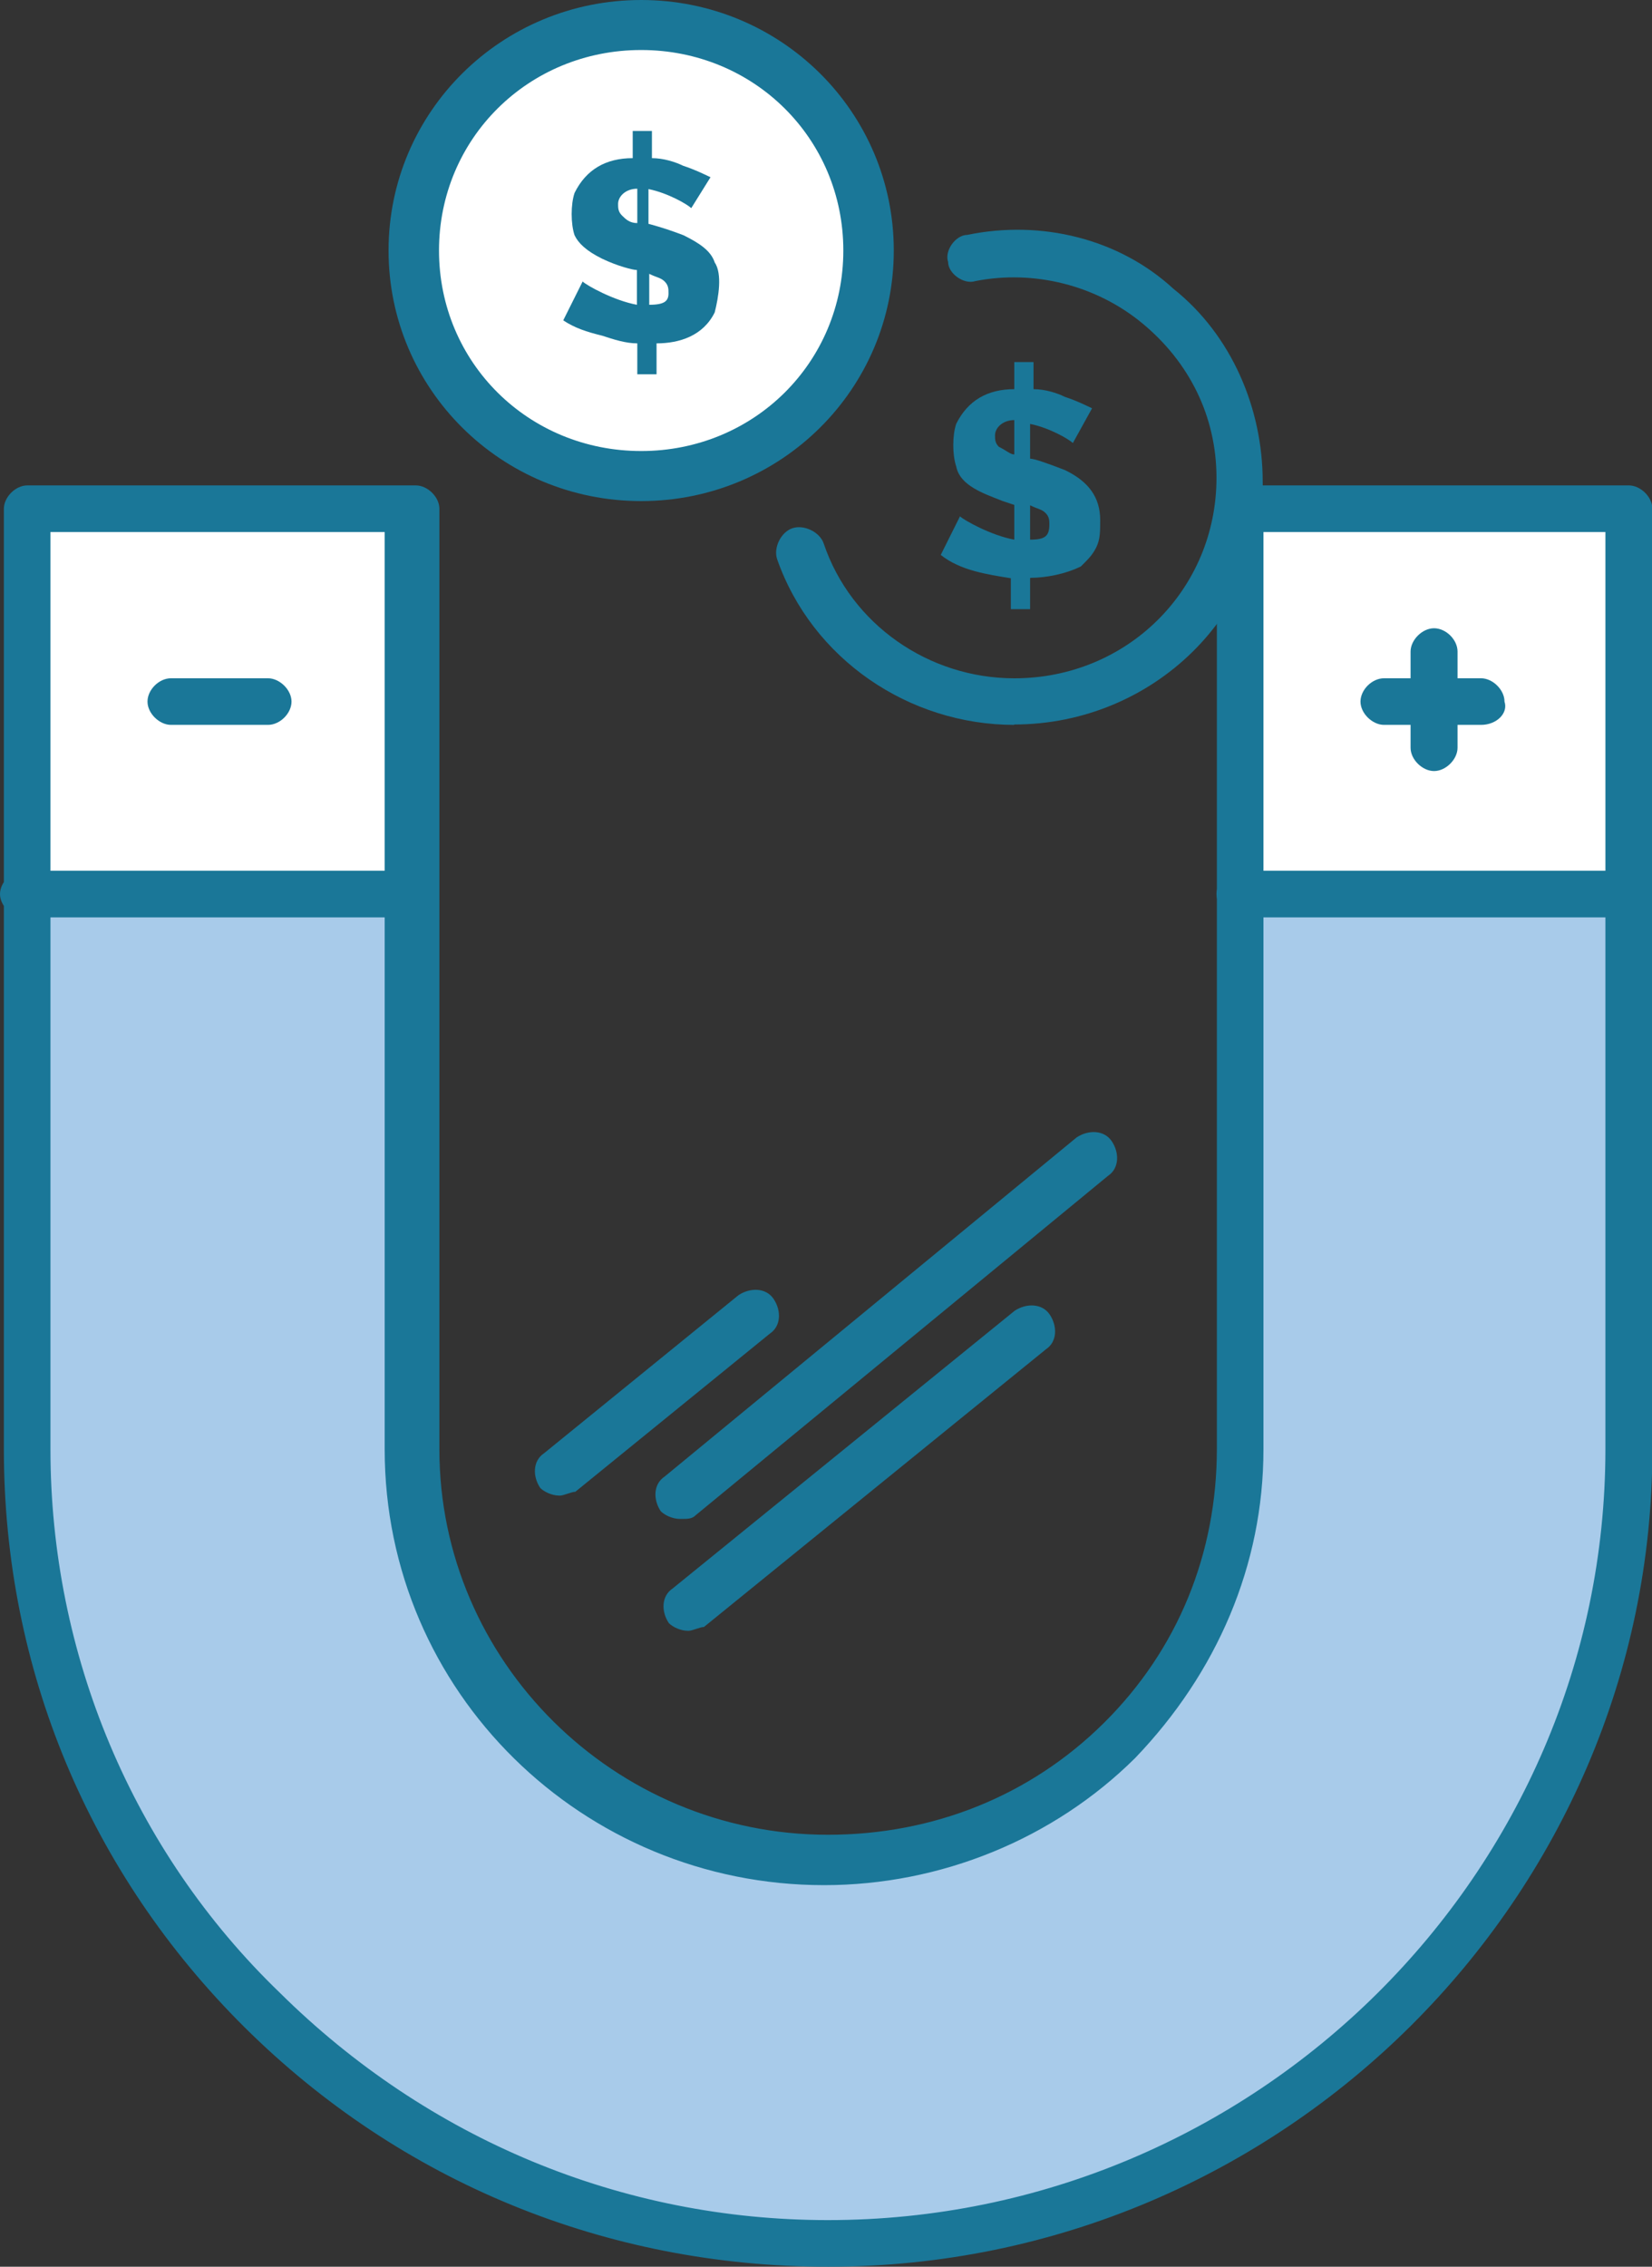 <svg width="35" height="48" viewBox="0 0 35 48" fill="none" xmlns="http://www.w3.org/2000/svg">
<rect x="0" y="0" width="35" height="48" fill="#333333" stroke="none"/>
<g clip-path="url(#clip0_5420_23)">
<path d="M8.729 10.773H0.498V18.933H8.729V10.773Z" fill="white"/>
<path d="M34.502 10.773H26.27V18.933H34.502V10.773Z" fill="white"/>
<path d="M34.502 18.942V30.693C34.502 40.002 26.923 47.507 17.541 47.507C12.85 47.507 8.567 45.631 5.515 42.606C2.464 39.589 0.571 35.343 0.571 30.685V18.934H8.803V30.685C8.803 35.505 12.752 39.339 17.533 39.339C19.923 39.339 22.142 38.36 23.709 36.807C25.275 35.254 26.262 33.055 26.262 30.685V18.934H34.494L34.502 18.942Z" fill="#A8CBEA"/>
<path d="M13.584 0.574C10.949 0.574 8.722 2.693 8.722 5.394C8.722 8.096 10.859 10.207 13.584 10.207C16.309 10.207 18.357 8.088 18.357 5.394C18.357 2.701 16.219 0.574 13.584 0.574Z" fill="white"/>
<path d="M21.489 9.632V8.896C21.245 8.896 21.081 9.058 21.081 9.22C21.081 9.301 21.081 9.382 21.163 9.462C21.326 9.543 21.408 9.624 21.489 9.624V9.632ZM21.824 11.428C22.15 11.428 22.232 11.347 22.232 11.104C22.232 11.023 22.232 10.943 22.15 10.862C22.069 10.781 21.987 10.781 21.824 10.7V11.436V11.428ZM21.824 12.245V12.9H21.416V12.245C20.918 12.164 20.347 12.083 19.931 11.751L20.339 10.934C20.421 11.015 21 11.339 21.489 11.428V10.692L21.245 10.611C20.837 10.449 20.339 10.287 20.258 9.875C20.176 9.632 20.176 9.22 20.258 8.977C20.502 8.484 20.918 8.241 21.489 8.241V7.667H21.897V8.241C22.142 8.241 22.395 8.322 22.558 8.403C22.803 8.484 22.966 8.565 23.137 8.646L22.73 9.382C22.648 9.301 22.232 9.058 21.824 8.977V9.713C21.905 9.713 22.15 9.794 22.566 9.956C23.064 10.198 23.309 10.53 23.309 11.015C23.309 11.258 23.309 11.42 23.227 11.589C23.146 11.751 23.064 11.832 22.901 11.994C22.575 12.156 22.158 12.236 21.832 12.236L21.824 12.245Z" fill="#1A7798"/>
<path d="M13.502 4.732V3.996C13.258 3.996 13.095 4.157 13.095 4.319C13.095 4.4 13.095 4.481 13.176 4.562C13.258 4.643 13.339 4.724 13.502 4.724V4.732ZM14.163 6.204C14.163 6.123 14.163 6.042 14.082 5.961C14 5.88 13.919 5.88 13.755 5.799V6.454C14.082 6.454 14.163 6.373 14.163 6.212V6.204ZM11.936 6.778L12.344 5.961C12.425 6.042 13.005 6.365 13.494 6.454V5.718C13.413 5.718 13.086 5.637 12.752 5.476C12.425 5.314 12.254 5.152 12.173 4.982C12.091 4.74 12.091 4.327 12.173 4.085C12.417 3.591 12.834 3.349 13.405 3.349V2.774H13.812V3.349C14.057 3.349 14.31 3.43 14.473 3.51C14.718 3.591 14.881 3.672 15.053 3.753L14.645 4.408C14.563 4.327 14.147 4.085 13.739 4.004V4.74C13.739 4.74 14.065 4.821 14.482 4.982C14.808 5.144 15.061 5.306 15.142 5.557C15.306 5.799 15.224 6.293 15.142 6.616C14.898 7.109 14.4 7.271 13.91 7.271V7.926H13.502V7.271C13.258 7.271 13.005 7.19 12.76 7.109C12.434 7.029 12.181 6.948 11.936 6.786V6.778Z" fill="#1A7798"/>
<path d="M17.541 48C12.85 48 8.485 46.205 5.189 42.937C1.893 39.67 0.082 35.343 0.082 30.692V10.773C0.082 10.53 0.326 10.279 0.579 10.279H8.811C9.056 10.279 9.309 10.522 9.309 10.773V30.692C9.309 35.181 13.013 38.853 17.541 38.853C19.76 38.853 21.824 38.036 23.39 36.483C24.957 34.93 25.781 32.892 25.781 30.684V10.773C25.781 10.53 26.026 10.279 26.279 10.279H34.51C34.755 10.279 35.008 10.522 35.008 10.773V30.692C35.008 40.163 27.184 48 17.549 48H17.541ZM1.069 11.266V30.692C1.069 35.019 2.798 39.184 5.931 42.201C9.064 45.299 13.176 47.013 17.541 47.013C26.597 47.013 34.013 39.67 34.013 30.684V11.266H26.768V30.692C26.768 33.143 25.781 35.424 24.051 37.227C22.322 38.942 19.931 39.92 17.459 39.92C12.352 39.92 8.15 35.836 8.15 30.692V11.266H1.069Z" fill="#1A7798"/>
<path d="M21.49 15.35C19.262 15.35 17.206 13.959 16.464 11.84C16.383 11.598 16.546 11.266 16.79 11.185C17.035 11.104 17.37 11.266 17.451 11.509C18.03 13.223 19.678 14.364 21.49 14.364C23.88 14.364 25.773 12.487 25.773 10.118C25.773 8.816 25.194 7.667 24.206 6.85C23.219 6.033 21.898 5.71 20.666 5.952C20.421 6.033 20.087 5.791 20.087 5.548C20.005 5.305 20.25 4.974 20.494 4.974C22.061 4.65 23.709 5.055 24.859 6.114C26.091 7.093 26.752 8.646 26.752 10.198C26.834 12.973 24.443 15.342 21.482 15.342L21.49 15.35Z" fill="#1A7798"/>
<path d="M13.584 10.611C10.622 10.611 8.232 8.241 8.232 5.305C8.232 2.37 10.622 0 13.584 0C16.546 0 18.936 2.37 18.936 5.305C18.936 8.241 16.546 10.611 13.584 10.611ZM13.584 1.059C11.194 1.059 9.301 2.936 9.301 5.305C9.301 7.675 11.194 9.551 13.584 9.551C15.974 9.551 17.867 7.675 17.867 5.305C17.867 2.936 15.974 1.059 13.584 1.059Z" fill="#1A7798"/>
<path d="M34.503 19.426H26.271C26.026 19.426 25.773 19.183 25.773 18.933C25.773 18.682 26.018 18.439 26.271 18.439H34.503C34.747 18.439 35 18.682 35 18.933C35 19.183 34.755 19.426 34.503 19.426Z" fill="#1A7798"/>
<path d="M8.73 19.426H0.498C0.253 19.426 0 19.183 0 18.933C0 18.682 0.245 18.439 0.498 18.439H8.73C8.974 18.439 9.227 18.682 9.227 18.933C9.309 19.175 9.064 19.426 8.73 19.426Z" fill="#1A7798"/>
<path d="M31.378 15.35H29.322C29.077 15.35 28.824 15.107 28.824 14.857C28.824 14.606 29.069 14.363 29.322 14.363H31.378C31.623 14.363 31.875 14.606 31.875 14.857C31.957 15.099 31.712 15.35 31.378 15.35Z" fill="#1A7798"/>
<path d="M30.382 16.328C30.138 16.328 29.885 16.086 29.885 15.835V13.797C29.885 13.554 30.13 13.304 30.382 13.304C30.635 13.304 30.88 13.546 30.88 13.797V15.835C30.88 16.078 30.635 16.328 30.382 16.328Z" fill="#1A7798"/>
<path d="M5.678 15.35H3.622C3.377 15.35 3.125 15.107 3.125 14.857C3.125 14.606 3.369 14.363 3.622 14.363H5.678C5.923 14.363 6.176 14.606 6.176 14.857C6.176 15.107 5.931 15.35 5.678 15.35Z" fill="#1A7798"/>
<path d="M14.408 32.165C14.245 32.165 14.082 32.084 14 32.003C13.837 31.761 13.837 31.429 14.082 31.267L22.811 24.085C23.056 23.924 23.39 23.924 23.554 24.166C23.717 24.409 23.717 24.741 23.472 24.902L14.742 32.084C14.661 32.165 14.579 32.165 14.416 32.165H14.408Z" fill="#1A7798"/>
<path d="M11.854 31.671C11.691 31.671 11.528 31.59 11.446 31.509C11.283 31.267 11.283 30.935 11.528 30.773L15.648 27.425C15.893 27.264 16.227 27.264 16.39 27.506C16.553 27.749 16.553 28.08 16.309 28.242L12.189 31.59C12.107 31.59 11.944 31.671 11.862 31.671H11.854Z" fill="#1A7798"/>
<path d="M14.579 34.534C14.416 34.534 14.253 34.453 14.171 34.372C14.008 34.129 14.008 33.798 14.253 33.636L21.498 27.756C21.742 27.595 22.077 27.595 22.24 27.837C22.403 28.08 22.403 28.411 22.159 28.573L14.914 34.453C14.832 34.453 14.669 34.534 14.587 34.534H14.579Z" fill="#1A7798"/>
</g>
<defs>
<clipPath id="clip0_5420_23">
<rect width="35" height="48" fill="white"/>
</clipPath>
</defs>
</svg>

